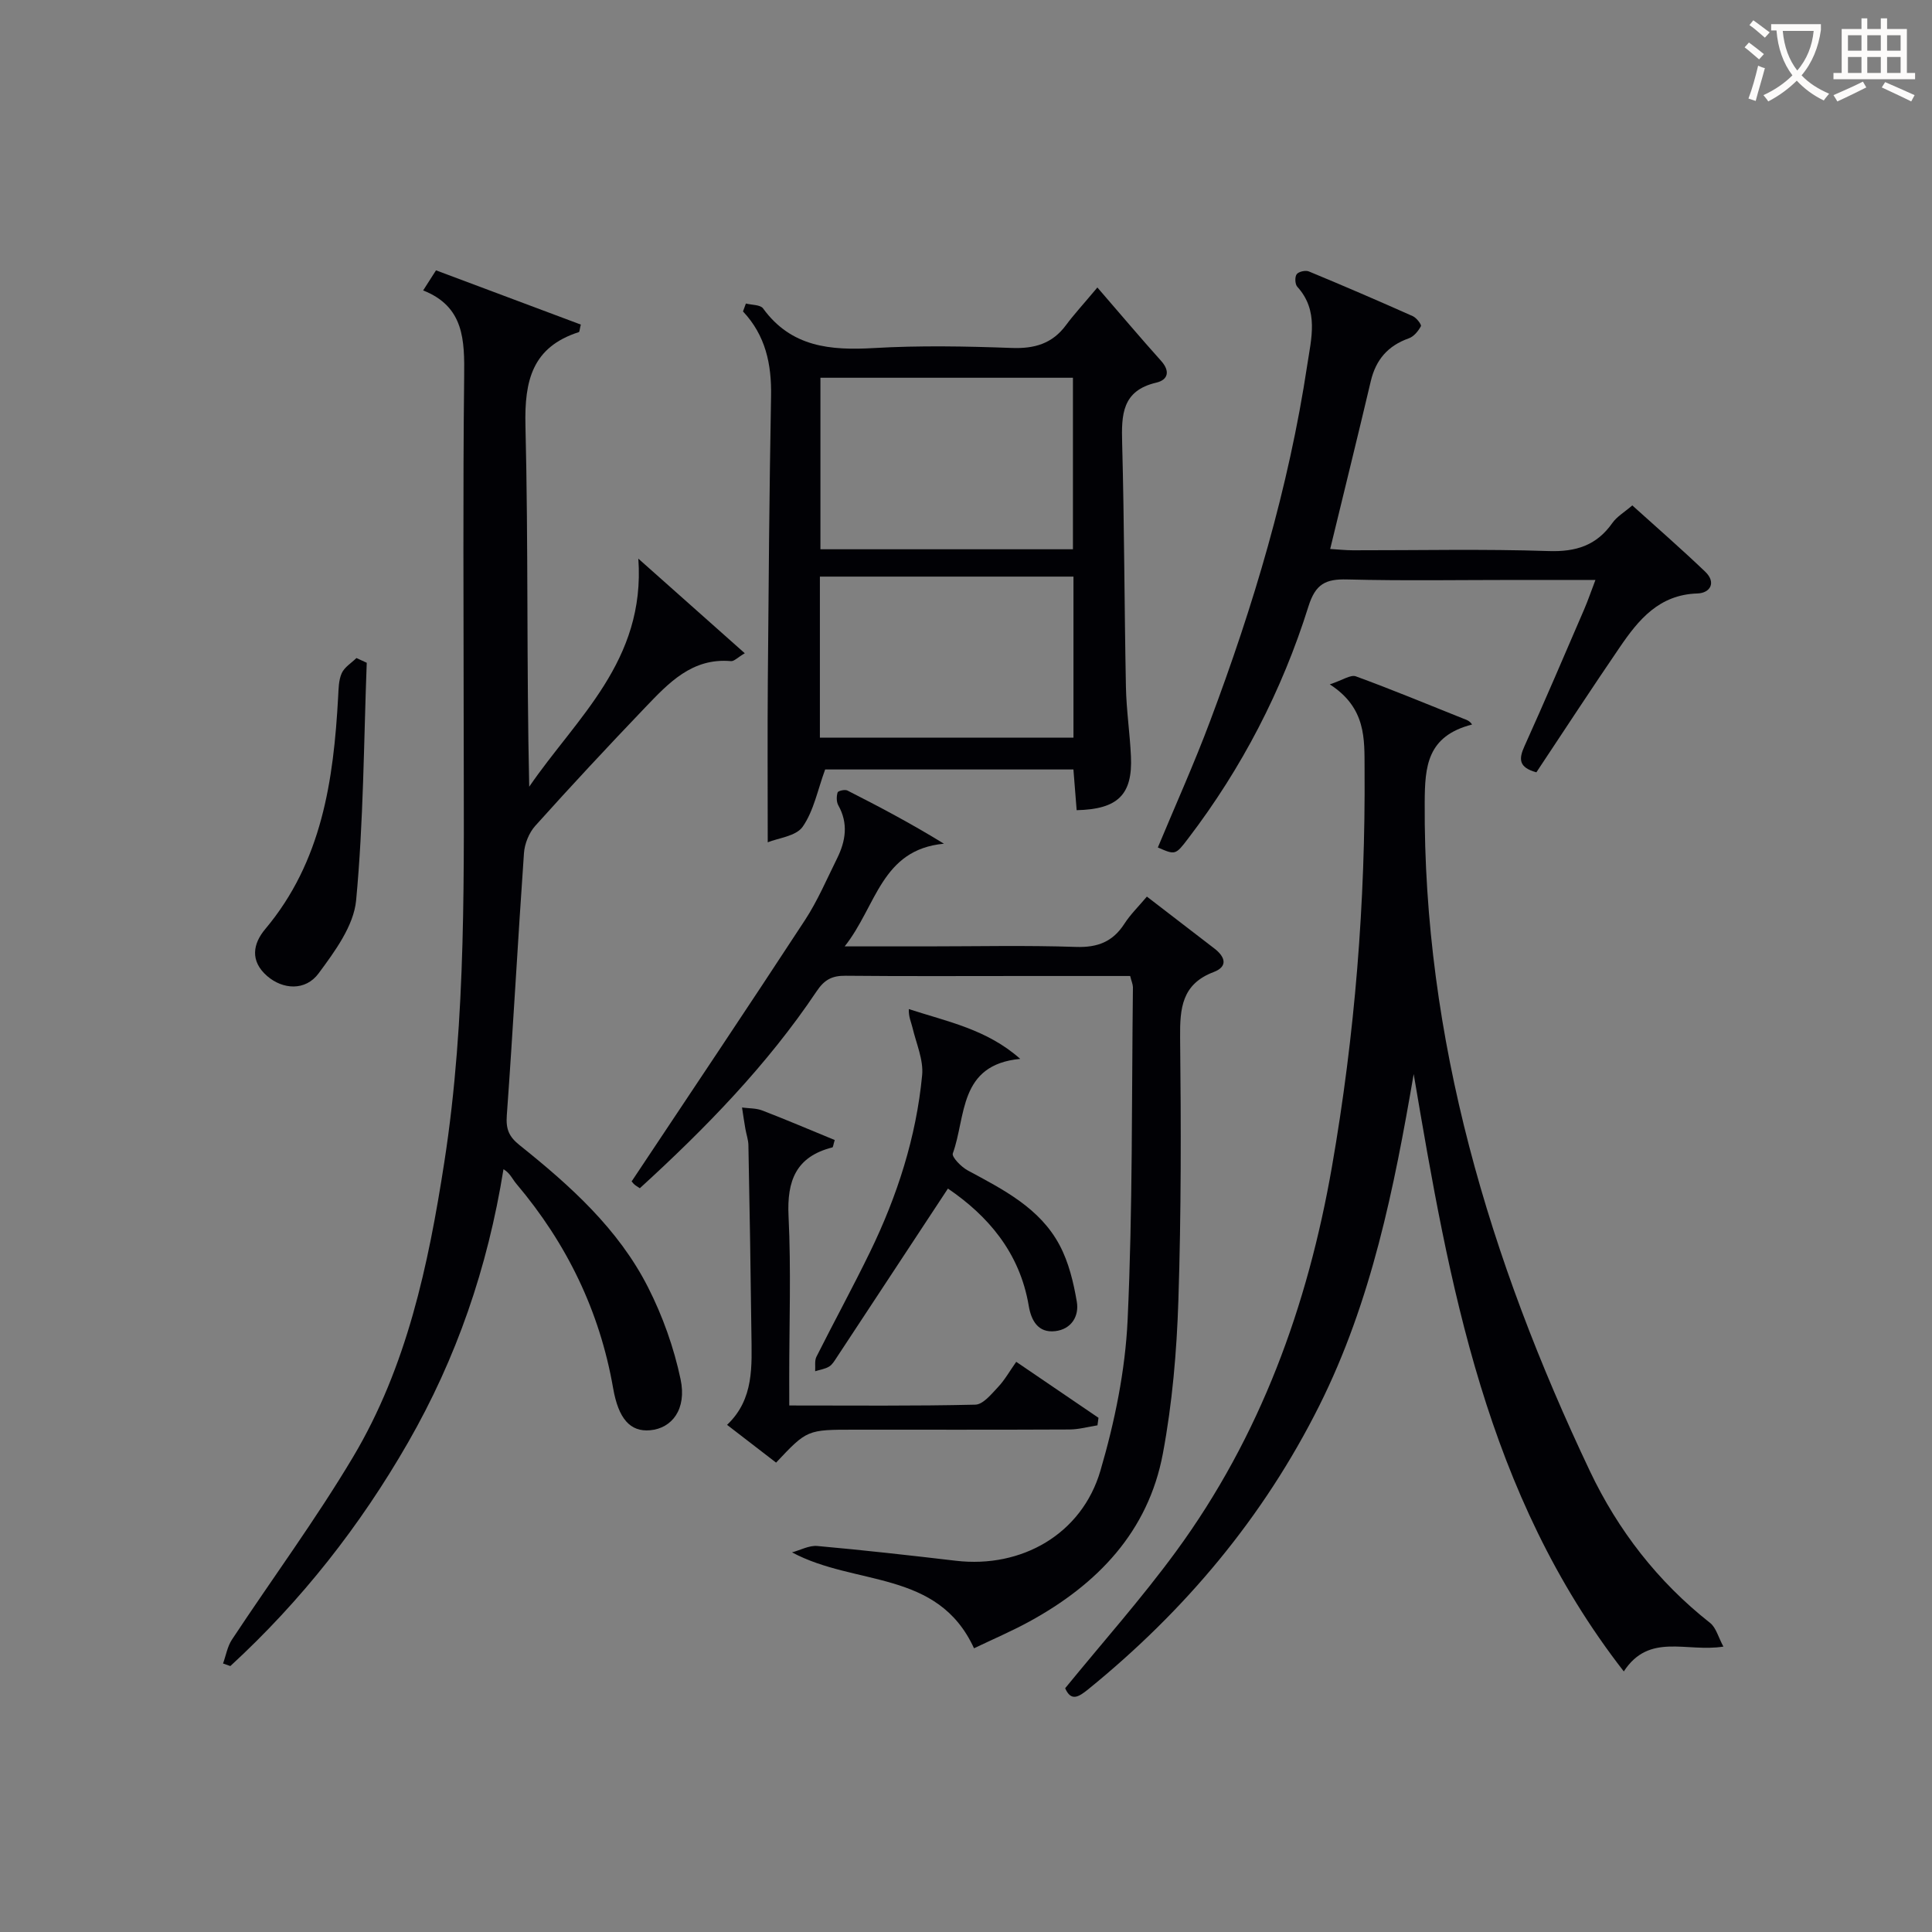 <svg enable-background="new 0 0 400 400" viewBox="0 0 400 400" xmlns="http://www.w3.org/2000/svg"><rect x="0" y="0" width="400" height="400" fill="#808080" stroke="none"/><g fill="#010105"><path d="m87.61 60.13c1.1-1.72 1.79-2.8 2.66-4.16 10.07 3.77 20.06 7.52 29.98 11.23-.25.98-.25 1.51-.41 1.56-9.65 3.1-11.28 10.04-11.05 19.39.61 24.81.21 49.65.78 74.73 9.75-14.26 24.1-26.02 22.59-47.22 8.19 7.27 14.92 13.26 22.04 19.59-1.51.89-2.22 1.69-2.86 1.63-8.05-.72-12.91 4.53-17.75 9.58-7.71 8.06-15.32 16.22-22.77 24.52-1.3 1.45-2.21 3.72-2.34 5.67-1.27 18.08-2.24 36.18-3.55 54.26-.21 2.83.41 4.4 2.64 6.18 10.44 8.35 20.44 17.3 26.59 29.41 3.04 5.98 5.37 12.52 6.75 19.08 1.3 6.18-1.78 10.14-6.32 10.54-4.09.36-6.54-2.34-7.65-8.72-2.78-15.95-9.6-29.96-20.02-42.29-.84-.99-1.33-2.26-2.68-3.03-3.3 20.49-9.75 39.13-19.75 56.56-9.94 17.31-22.12 32.8-36.8 46.3-.51-.18-1.01-.35-1.51-.53.6-1.66.9-3.53 1.85-4.96 8.34-12.62 17.34-24.83 25.07-37.8 11.14-18.7 15.58-39.68 18.88-60.97 4.67-30.1 4.03-60.4 4.02-90.69-.01-24-.17-48 .1-72 .08-7.52.04-14.5-8.49-17.86z"/><path d="m292.69 222.37c-4.05 23.59-8.7 46.97-19.53 68.63-11.58 23.15-27.83 42.49-47.87 58.76-2.02 1.64-3.55 2.53-4.76-.23 7.75-9.5 15.83-18.58 22.98-28.35 17.41-23.79 27.23-50.77 32.26-79.65 4.75-27.26 6.95-54.73 6.75-82.39-.04-6.08.39-12.55-7.2-17.45 2.65-.87 4.31-2.06 5.4-1.66 7.47 2.73 14.83 5.79 22.22 8.74.63.25 1.29.41 1.84 1.23-9.34 2.41-9.77 8.67-9.81 16.11-.28 49.07 13.42 94.65 34.19 138.44 5.82 12.27 14.07 22.94 24.9 31.46 1.24.98 1.7 2.96 2.75 4.9-7.65 1.23-15.35-2.95-20.62 5.14-28.55-36.71-36.11-80.05-43.5-123.68z"/><path d="m233.99 202.07c-7.34 0-14.64 0-21.93 0-12.33 0-24.66.07-36.99-.05-2.77-.03-4.37.78-6 3.22-10.25 15.29-23.02 28.37-36.6 40.77-.52-.36-.98-.59-1.3-.94-.43-.47-.76-1.04-.38-.5 12.2-18.34 24.14-36.13 35.87-54.07 2.62-4.01 4.52-8.49 6.66-12.8 1.77-3.58 2.35-7.22.24-10.97-.4-.72-.39-1.85-.14-2.67.1-.32 1.51-.66 2.03-.39 6.6 3.35 13.15 6.81 19.98 11.01-13.01 1.22-13.94 12.93-20.55 21.26h16.92c10.33 0 20.67-.24 30.99.11 4.46.15 7.6-1.07 10-4.79 1.24-1.93 2.93-3.57 4.66-5.63 4.81 3.7 9.4 7.23 13.99 10.76 2.21 1.7 2.86 3.71-.16 4.86-6.59 2.49-7.01 7.48-6.95 13.55.2 18.15.23 36.32-.36 54.46-.34 10.59-1.26 21.28-3.21 31.69-3.03 16.16-13.53 27.05-27.6 34.75-3.63 1.99-7.45 3.62-11.5 5.56-7.52-16.36-24.59-12.83-37.68-19.86 1.75-.47 3.54-1.47 5.23-1.32 9.59.86 19.16 1.94 28.72 3.06 13.55 1.58 26.04-5.48 29.9-18.65 2.96-10.1 5.14-20.71 5.63-31.19 1.06-22.94.83-45.93 1.1-68.91-.02-.65-.32-1.28-.57-2.32z"/><path d="m154.43 62.84c1.21.32 2.98.23 3.55 1.01 5.84 8.03 13.96 8.73 22.97 8.21 9.47-.55 19-.37 28.49-.02 4.72.18 8.41-.87 11.26-4.72 1.58-2.14 3.4-4.1 6.5-7.8 4.9 5.66 8.97 10.49 13.19 15.19 1.94 2.16 1.42 3.95-.99 4.51-7.13 1.66-7.23 6.68-7.07 12.53.45 16.81.45 33.62.78 50.43.09 4.81.82 9.61 1.04 14.43.36 7.9-2.69 10.94-11.24 11.13-.22-2.72-.44-5.47-.67-8.43-17.55 0-34.82 0-51.4 0-1.55 4.21-2.35 8.54-4.65 11.85-1.37 1.98-5.07 2.34-7.24 3.23 0-11.57-.07-22.51.02-33.45.16-19.65.31-39.3.67-58.94.12-6.59-1.13-12.54-5.81-17.52.2-.55.4-1.1.6-1.64zm15.43 15.37v35.51h52.28c0-11.99 0-23.69 0-35.51-17.59 0-34.73 0-52.28 0zm52.39 41.17c-17.69 0-35.07 0-52.5 0v33.35h52.5c0-11.24 0-22.3 0-33.35z"/><path d="m318.09 159.9c-3.71-1.02-3.66-2.77-2.46-5.42 4.24-9.39 8.28-18.87 12.36-28.33.77-1.78 1.39-3.63 2.33-6.08-5.87 0-11.14 0-16.41 0-11.66 0-23.33.2-34.99-.1-4.46-.12-6.56.92-8.02 5.58-5.46 17.41-13.78 33.47-24.88 48.02-2.65 3.48-2.67 3.47-6.3 1.89 3.61-8.68 7.48-17.26 10.78-26.06 9.01-23.97 16.32-48.44 20.15-73.82.82-5.44 2.45-11.26-2.06-16.21-.48-.53-.54-2.04-.12-2.6.4-.54 1.83-.86 2.52-.57 7.22 2.99 14.39 6.08 21.52 9.26.76.34 1.85 1.76 1.67 2.08-.54 1.01-1.47 2.15-2.51 2.51-4.32 1.53-6.81 4.42-7.86 8.85-2.7 11.45-5.53 22.87-8.41 34.76 1.59.09 3.15.27 4.71.27 13.5.02 27.01-.29 40.49.16 5.7.19 9.94-1.15 13.23-5.82.93-1.32 2.46-2.2 4.12-3.63 4.85 4.38 10.08 8.93 15.09 13.72 2.36 2.26 1.02 4.43-1.6 4.51-7.94.24-12.2 5.43-16.1 11.16-5.82 8.52-11.46 17.15-17.25 25.87z"/><path d="m163.41 290.99c13.26 0 25.9.13 38.53-.17 1.61-.04 3.33-2.2 4.71-3.66 1.35-1.43 2.34-3.21 3.75-5.21 5.74 3.91 11.39 7.75 17.03 11.59-.07.52-.14 1.04-.21 1.56-1.93.3-3.85.85-5.78.86-14.83.07-29.66.04-44.49.04-9.85 0-9.85 0-16.27 6.82-3.2-2.46-6.44-4.96-10.15-7.82 5.65-5.35 5.11-12.23 5.04-18.97-.15-12.98-.37-25.96-.62-38.93-.02-1.14-.44-2.26-.63-3.4-.25-1.46-.47-2.93-.69-4.4 1.4.19 2.9.12 4.18.61 5.06 1.95 10.05 4.08 15.01 6.12-.3.97-.33 1.49-.49 1.53-7.51 1.9-9.43 6.88-9.07 14.21.54 11.14.14 22.32.14 33.48.01 1.8.01 3.59.01 5.74z"/><path d="m196.26 246.08c-7.93 12.05-15.47 23.51-23.02 34.96-.46.69-.92 1.5-1.59 1.9-.85.51-1.91.65-2.88.96.07-1.01-.15-2.16.26-2.99 3.65-7.27 7.56-14.42 11.12-21.74 5.62-11.57 9.55-23.74 10.77-36.57.3-3.19-1.23-6.57-2-9.84-.27-1.14-.82-2.22-.76-3.84 7.98 2.6 16.17 4.18 23.07 10.31-12.81 1.2-11.19 11.95-13.96 19.57-.27.73 1.74 2.8 3.08 3.52 7.36 3.97 14.95 7.78 19.04 15.5 1.88 3.54 2.87 7.68 3.55 11.67.52 3.01-1.12 5.72-4.48 6.11-3.57.41-4.97-2.26-5.47-5.24-1.87-11.13-8.56-18.72-16.73-24.28z"/><path d="m75.93 137.22c-.62 16.41-.66 32.87-2.2 49.2-.5 5.27-4.41 10.57-7.77 15.11-2.74 3.7-7.43 3.34-10.65.55-3.59-3.12-2.95-6.69-.39-9.73 11.73-13.97 14.14-30.77 15.09-48.08.09-1.65.09-3.44.74-4.89.56-1.25 2-2.11 3.05-3.14.71.33 1.42.65 2.13.98z"/></g><path d="m362.1 8.8c1.1.8 2.1 1.6 3.1 2.4l-1 1.1c-1.3-1.1-2.3-2-3-2.5zm1.9 4.8c.5.2.9.4 1.4.5-.6 2.3-1.3 4.5-1.9 6.8l-1.5-.5c.8-2.1 1.4-4.3 2-6.8zm-1-9.4c1.3.9 2.4 1.8 3.4 2.5l-1 1.1c-1.4-1.2-2.4-2.1-3.2-2.6zm3.7 2.2v-1.4h10.3v1.2c-.5 3.6-1.8 6.8-4 9.4 1.5 1.6 3.4 2.8 5.7 3.8-.3.4-.7.8-1.1 1.4-2.3-1.1-4.1-2.5-5.6-4.1-1.6 1.6-3.6 3.1-5.9 4.3-.3-.5-.7-.9-1-1.3 2.4-1.1 4.4-2.5 6-4.1-1.9-2.5-3-5.6-3.3-9.3h-1.1zm8.8 0h-6.4c.3 3.3 1.3 6 3 8.2 2-2.3 3.1-5.1 3.4-8.2z" fill="#fcfbfa"/><path d="m385.3 3.8h1.3v2.2h2.8v-2.2h1.3v2.2h4.1v9.1h1.7v1.3h-16.9v-1.3h1.7v-9.1h4.1v-2.2zm.4 13.1.7 1.2c-1.8.9-3.8 1.9-6 2.9-.2-.4-.5-.8-.8-1.3 2.3-1 4.3-1.9 6.1-2.8zm-3.1-6.4h2.8v-3.2h-2.8zm0 4.6h2.8v-3.3h-2.8zm4-4.6h2.8v-3.2h-2.8zm0 4.6h2.8v-3.3h-2.8zm3.7 1.9c2.1.9 4.1 1.8 6.1 2.7l-.7 1.3c-2.2-1.1-4.2-2-6.1-2.9zm3.2-9.7h-2.8v3.2h2.8zm-2.8 7.8h2.8v-3.3h-2.8z" fill="#fcfbfa"/></svg>